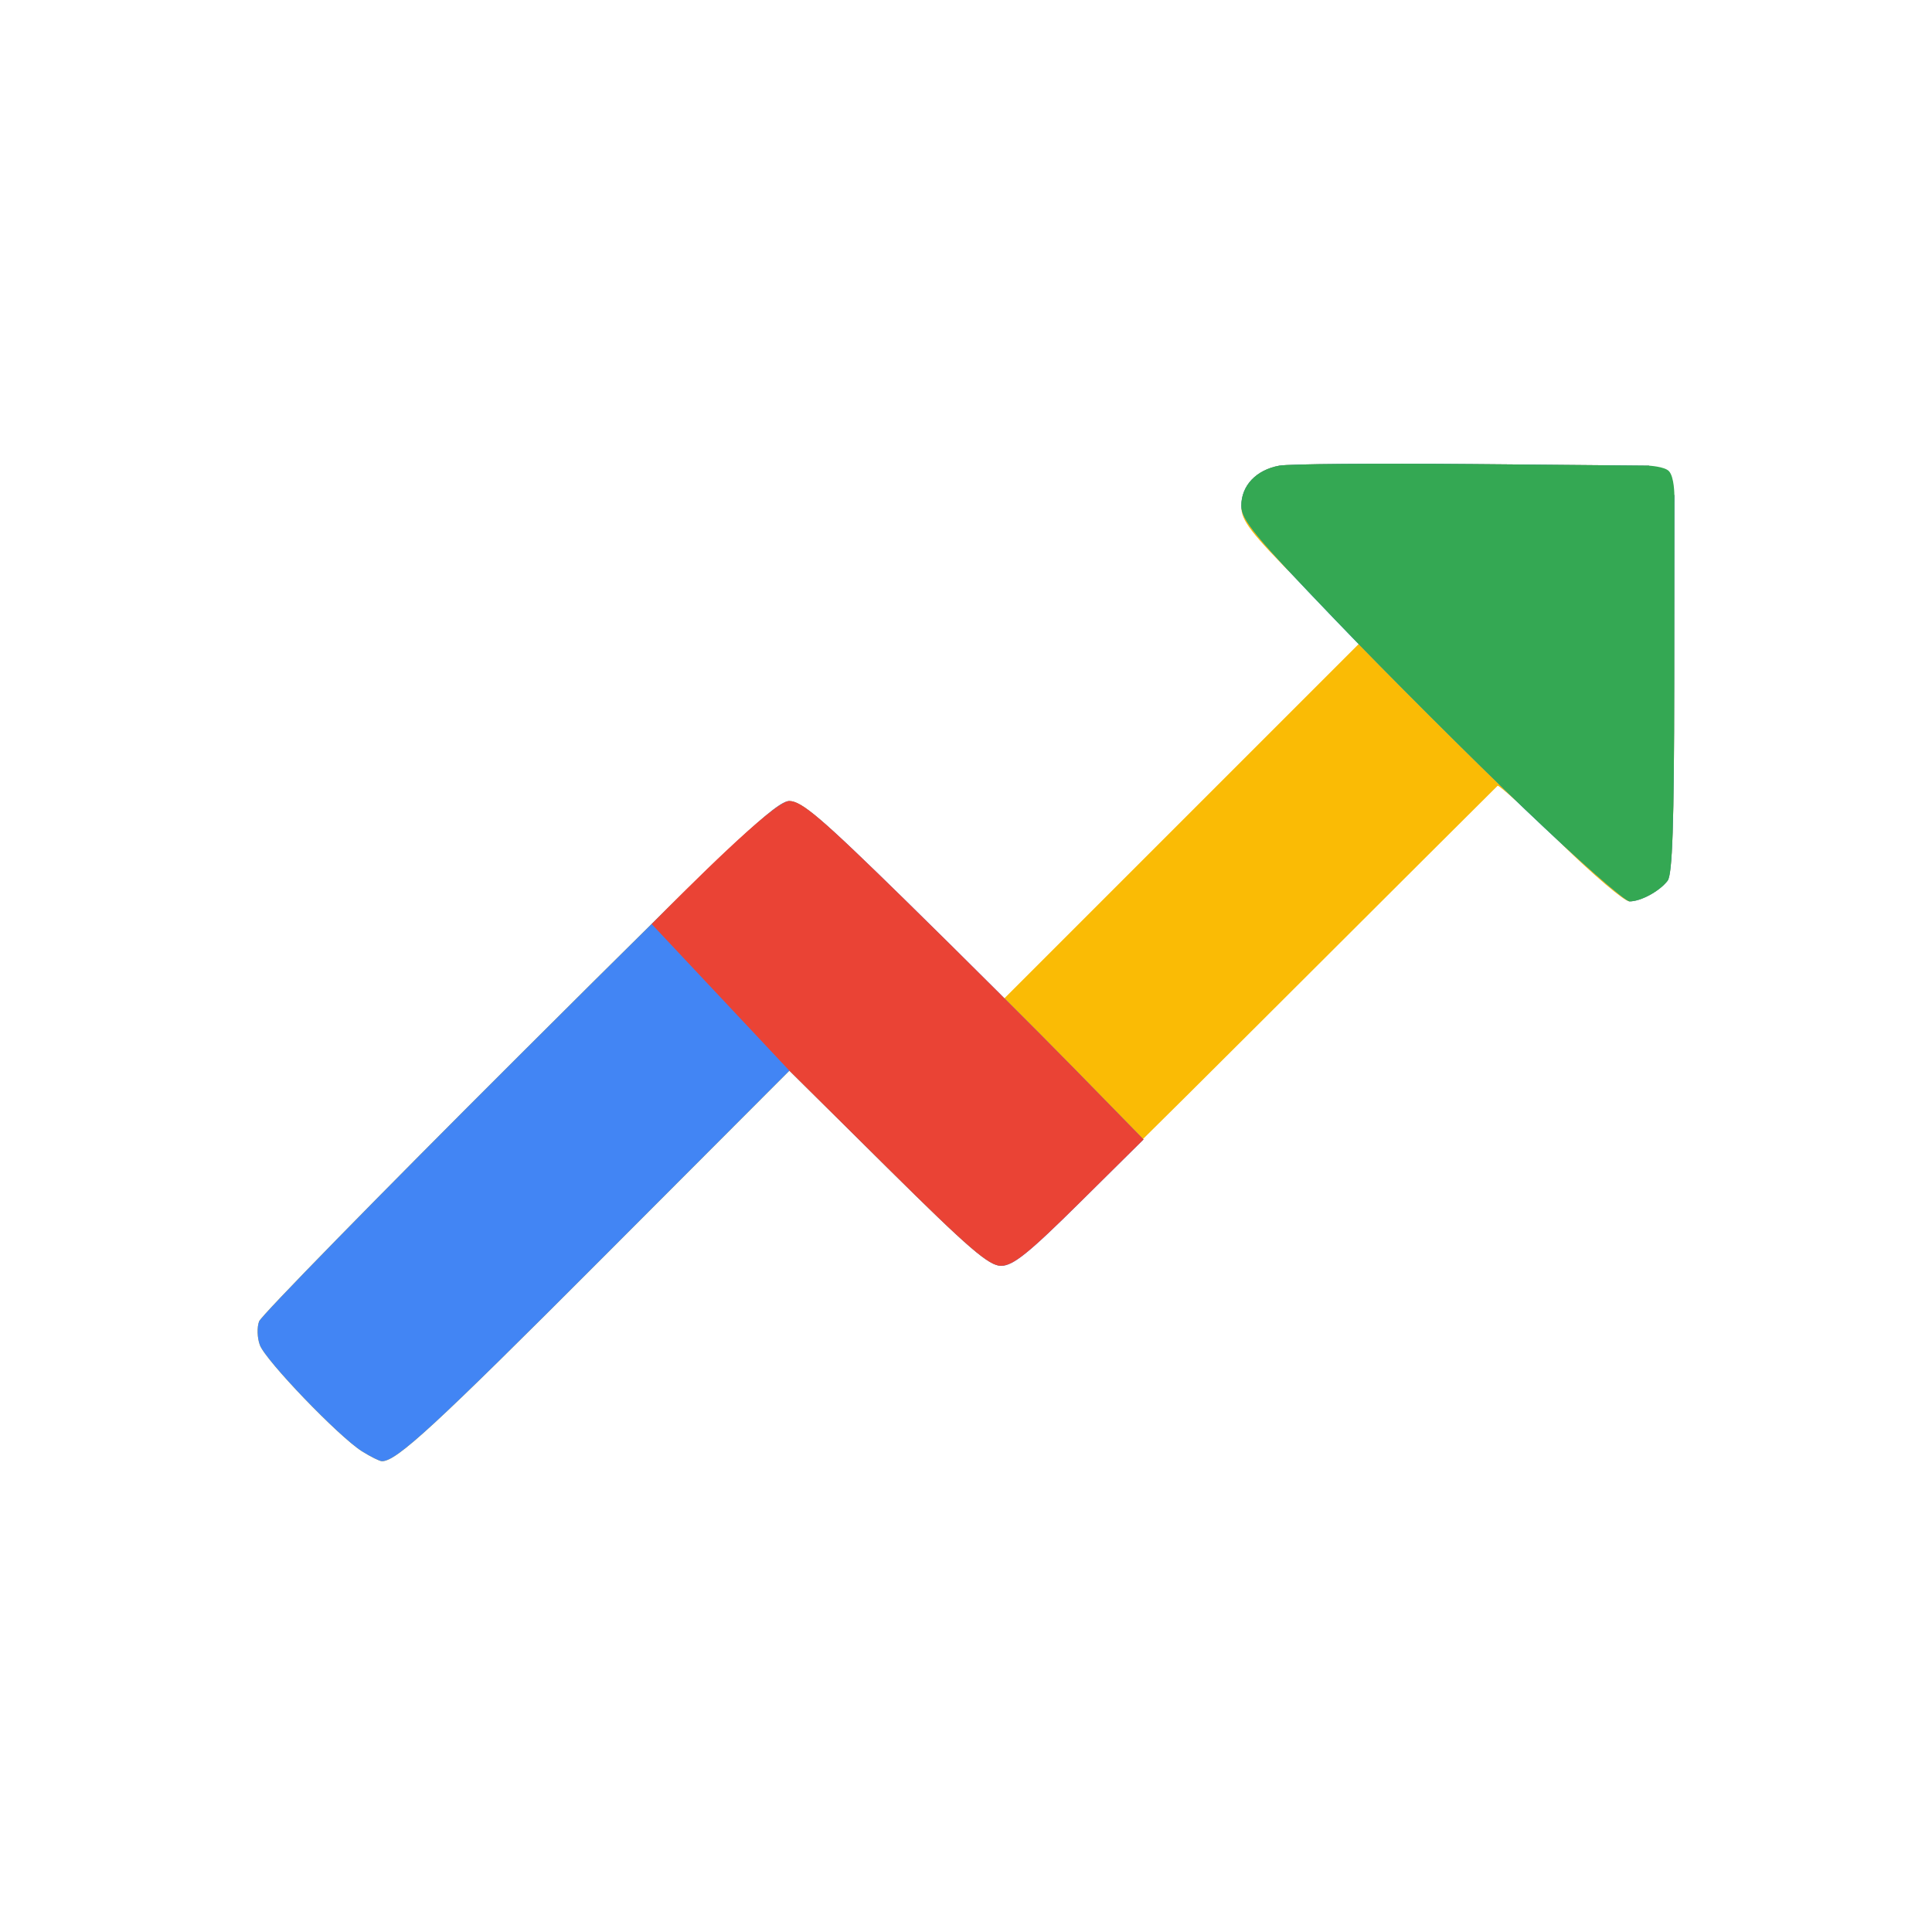 <svg width="40" height="40" viewBox="0 0 40 40" fill="none" xmlns="http://www.w3.org/2000/svg">
<path d="M7.493 30.047C7.015 29.746 5.498 28.168 5.38 27.848C5.324 27.698 5.318 27.476 5.365 27.356C5.412 27.235 7.831 24.763 10.741 21.861C15.247 17.366 16.076 16.585 16.343 16.585C16.601 16.585 17.009 16.936 18.72 18.632L20.785 20.679L24.467 16.997L28.149 13.315L26.925 12.073C25.879 11.013 25.7 10.781 25.7 10.482C25.7 10.053 26.002 9.73 26.487 9.641C26.685 9.605 28.489 9.59 30.494 9.608L34.139 9.641L34.403 9.948L34.667 10.255L34.663 14.158C34.661 17.053 34.625 18.106 34.526 18.234C34.358 18.454 33.971 18.662 33.732 18.662C33.631 18.662 32.986 18.114 32.3 17.444C31.614 16.774 31.031 16.245 31.006 16.269C30.98 16.292 28.729 18.538 26.002 21.259C21.784 25.469 20.997 26.208 20.732 26.208C20.474 26.208 20.069 25.86 18.382 24.187L16.344 22.167L12.465 26.053C8.993 29.532 8.209 30.255 7.908 30.253C7.86 30.253 7.673 30.16 7.493 30.047Z" fill="#FABB05"/>
<path d="M31.574 16.758C30.478 15.71 28.708 13.943 27.641 12.831C25.982 11.102 25.7 10.759 25.7 10.47C25.7 10.054 26.008 9.729 26.487 9.641C26.685 9.605 28.489 9.59 30.494 9.608L34.139 9.641L34.403 9.948L34.667 10.255L34.663 14.158C34.661 17.054 34.625 18.106 34.526 18.234C34.36 18.451 33.972 18.662 33.741 18.662C33.645 18.662 32.669 17.805 31.574 16.758ZM7.493 30.047C7.015 29.746 5.498 28.168 5.38 27.848C5.324 27.698 5.318 27.476 5.365 27.356C5.412 27.235 7.831 24.763 10.741 21.861C15.232 17.381 16.077 16.585 16.34 16.585C16.596 16.585 17.02 16.947 18.742 18.635C19.893 19.763 21.473 21.339 22.255 22.138L23.676 23.591L22.355 24.899C21.297 25.947 20.974 26.208 20.727 26.208C20.475 26.208 20.055 25.845 18.382 24.187L16.344 22.167L12.465 26.053C8.994 29.532 8.209 30.255 7.908 30.253C7.86 30.253 7.673 30.16 7.493 30.047Z" fill="#4285F4"/>
<path d="M31.574 16.758C30.478 15.71 28.708 13.943 27.641 12.831C25.981 11.102 25.7 10.759 25.7 10.47C25.7 10.054 26.007 9.729 26.486 9.641C26.685 9.605 28.488 9.59 30.493 9.608L34.139 9.641C34.139 9.641 34.462 9.658 34.553 9.754C34.666 9.873 34.666 10.255 34.666 10.255L34.663 14.158C34.66 17.054 34.625 18.106 34.526 18.234C34.36 18.451 33.972 18.662 33.74 18.662C33.644 18.662 32.669 17.805 31.574 16.758Z" fill="#34A853"/>
<path d="M13.493 19.132C14.223 18.389 16.026 16.584 16.34 16.584C16.596 16.584 17.02 16.947 18.742 18.635C19.892 19.762 21.473 21.339 22.255 22.138L23.676 23.591L22.355 24.899C21.297 25.947 20.973 26.207 20.727 26.207C20.475 26.207 20.055 25.845 18.382 24.187C17.702 23.514 17.023 22.84 16.343 22.167C15.393 21.155 14.443 20.144 13.493 19.132Z" fill="#EA4335"/>
</svg>

